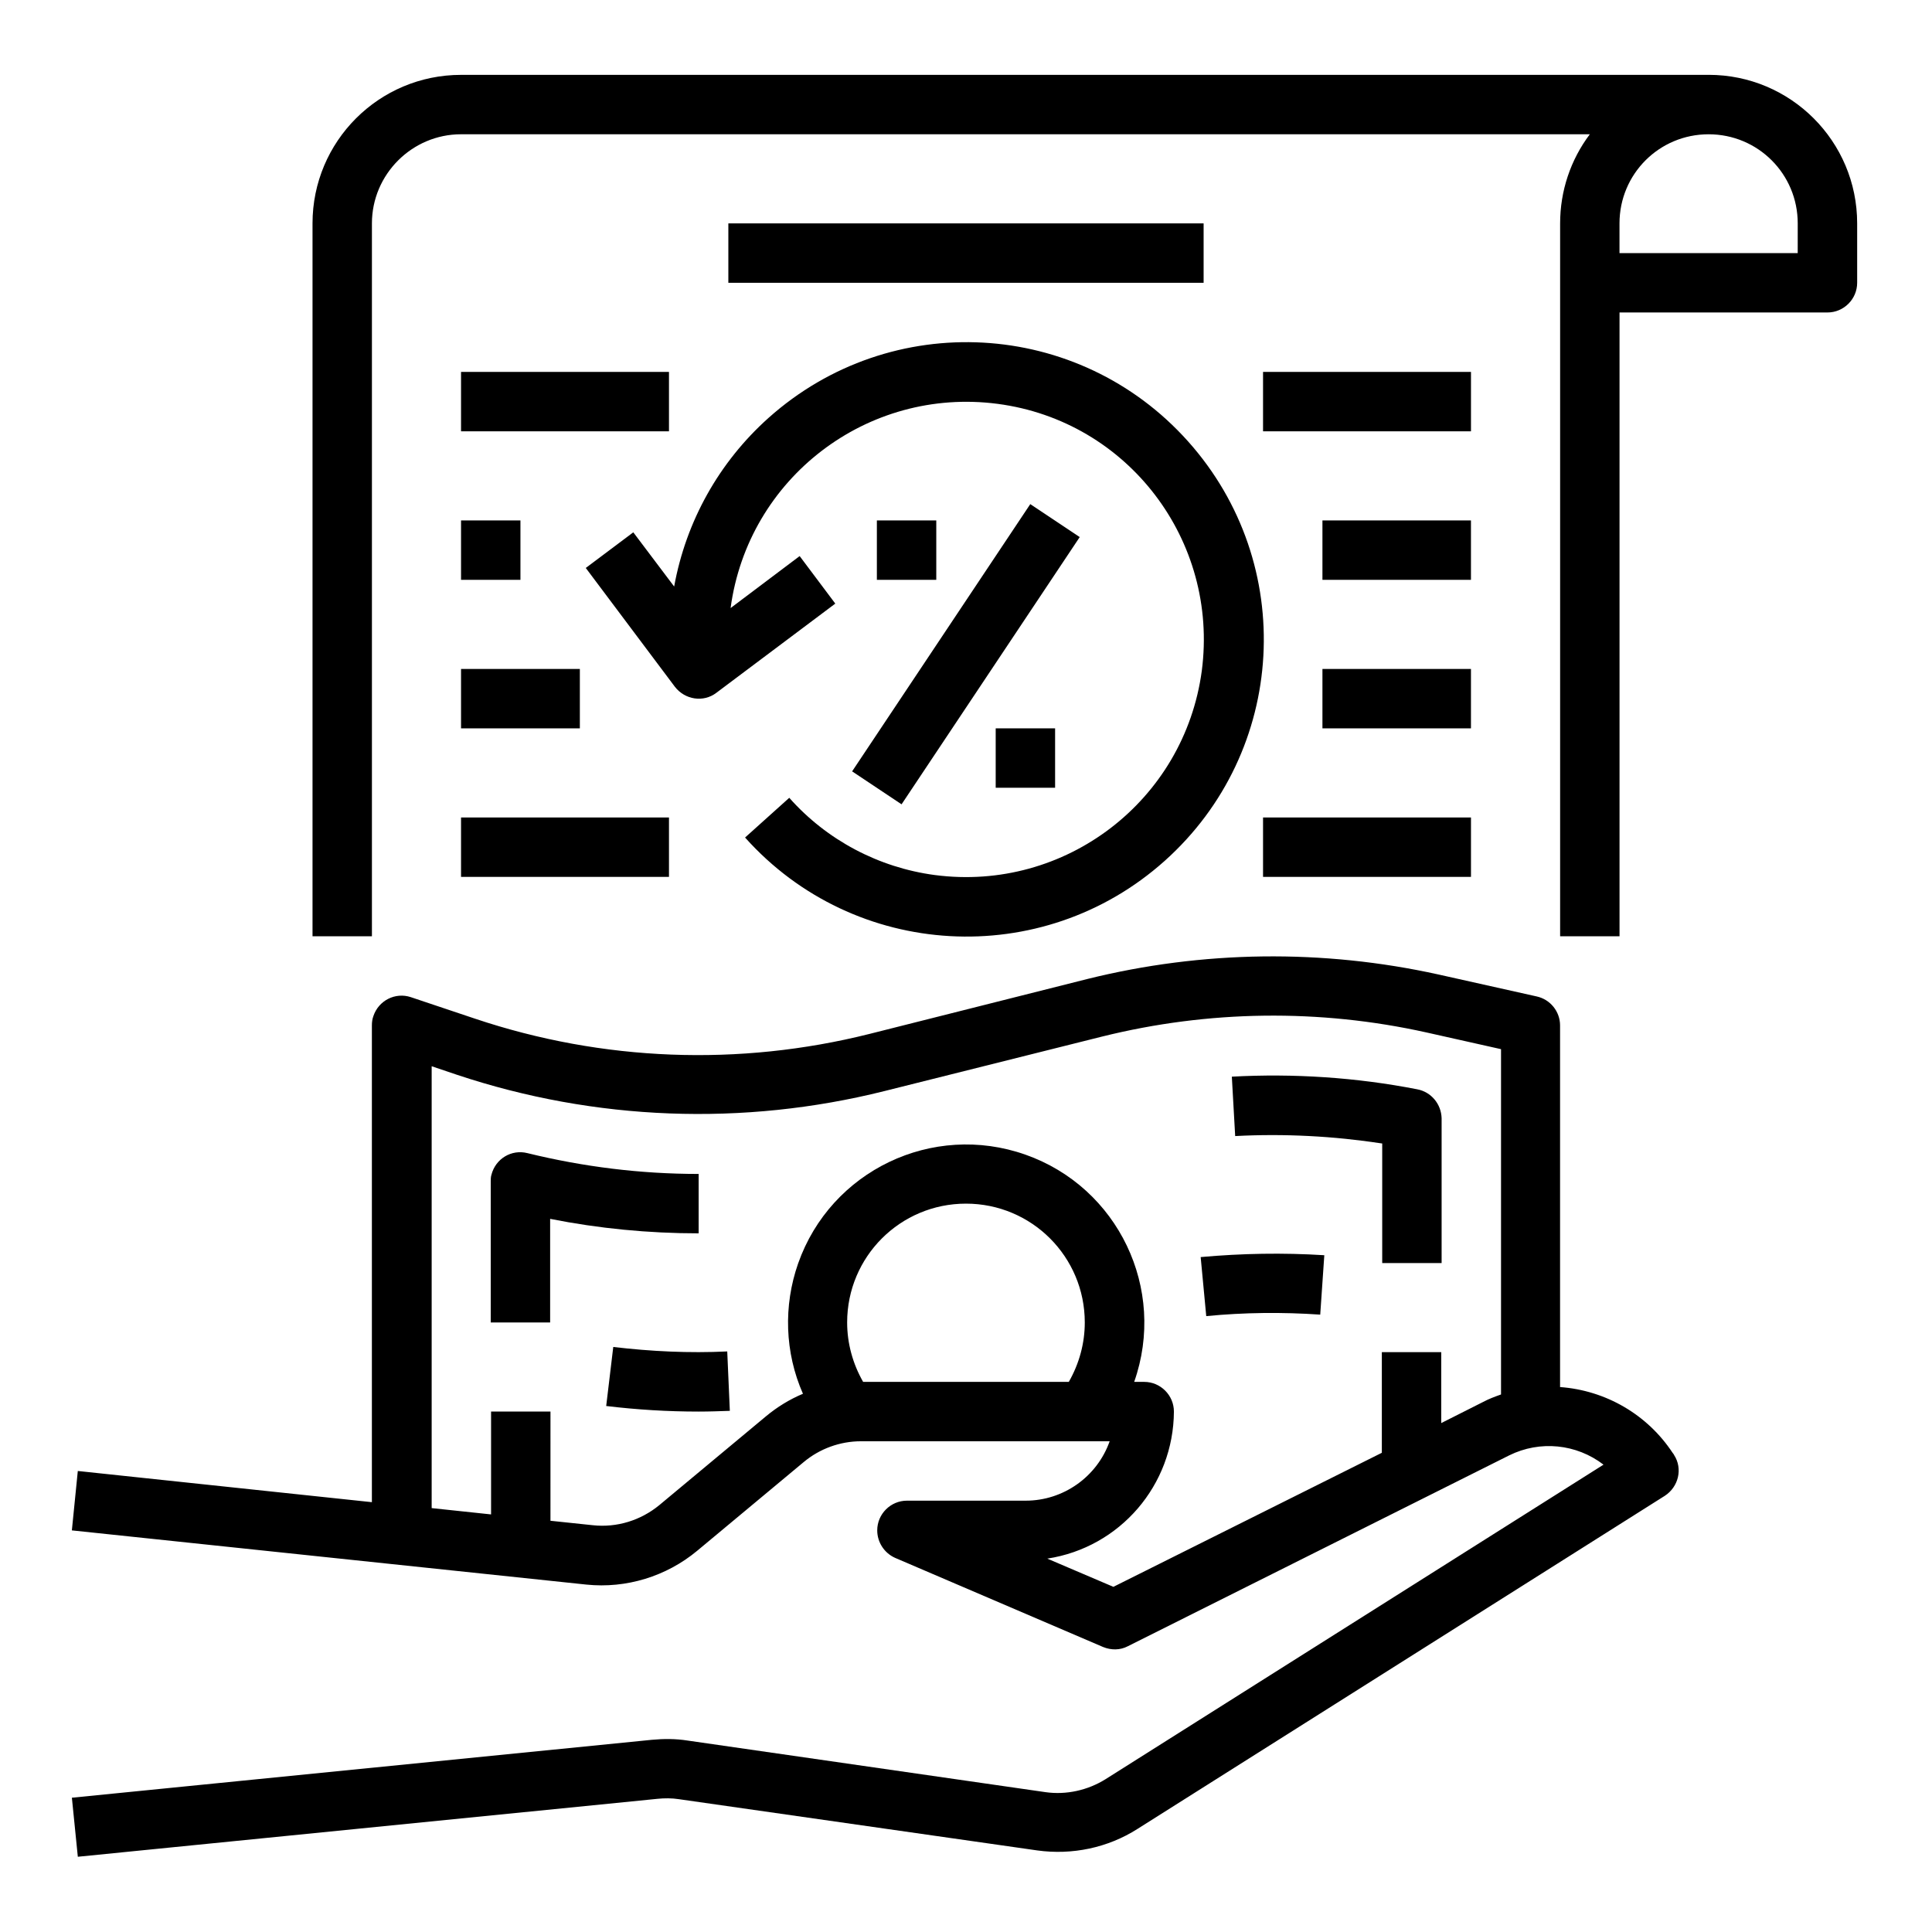 <?xml version="1.0" encoding="UTF-8"?>
<!-- Uploaded to: SVG Repo, www.svgrepo.com, Generator: SVG Repo Mixer Tools -->
<svg fill="#000000" width="800px" height="800px" version="1.1" viewBox="144 144 512 512" xmlns="http://www.w3.org/2000/svg">
 <g>
  <path d="m587.25 529c-6.691-10.137-17.711-16.531-29.816-17.418v-95.84c0-3.641-2.559-6.887-6.199-7.676l-25.977-5.805c-30.699-6.789-62.582-6.394-93.086 1.18l-57.762 14.562c-34.539 8.66-70.75 7.281-104.5-4.035l-17.023-5.707c-4.133-1.379-8.562 0.887-9.938 5.019-0.297 0.789-0.395 1.672-0.395 2.461v126.35l-77.934-8.266-1.574 15.742 136.38 14.367c10.527 1.082 21.156-2.164 29.324-8.953l28.242-23.52c4.231-3.543 9.645-5.512 15.152-5.512h65.93c-3.344 9.445-12.301 15.742-22.238 15.742h-31.488c-4.328 0-7.871 3.543-7.871 7.871 0 3.148 1.871 6.004 4.723 7.281l55.105 23.617c2.164 0.887 4.527 0.887 6.594-0.195l101.06-50.578c8.168-4.035 17.809-3.051 24.992 2.461l-131.95 83.344c-4.723 2.953-10.43 4.231-15.941 3.445l-94.863-13.676c-3.148-0.492-6.297-0.492-9.445-0.195l-153.7 15.348 1.574 15.645 153.6-15.352c1.871-0.195 3.836-0.195 5.707 0.098l94.957 13.578c9.25 1.277 18.695-0.688 26.566-5.707l139.73-88.266c3.641-2.363 4.82-7.184 2.461-10.824 0-0.098-0.098-0.098-0.098-0.195zm-160-18.793h-54.516c-2.754-4.82-4.231-10.234-4.231-15.742 0-17.418 14.07-31.488 31.488-31.488 17.418 0 31.488 14.07 31.488 31.488 0.004 5.508-1.473 10.922-4.231 15.742zm98.695 10.922v-18.793h-15.742v26.668l-71.145 35.523-17.516-7.477c19.285-2.953 33.457-19.484 33.555-38.965 0-4.328-3.543-7.871-7.871-7.871h-2.656c8.66-24.602-4.231-51.562-28.832-60.223-24.602-8.66-51.562 4.231-60.223 28.832-3.938 11.219-3.543 23.617 1.277 34.539-3.543 1.477-6.887 3.543-9.84 6.004l-28.242 23.52c-4.922 4.035-11.219 6.004-17.613 5.312l-11.219-1.18 0.004-28.941h-15.742v27.258l-15.742-1.672v-117.1l6.691 2.262c36.605 12.203 75.867 13.676 113.26 4.328l57.762-14.465c28.141-6.988 57.562-7.379 85.902-1.082l19.777 4.43v91.512c-1.672 0.59-3.246 1.18-4.723 1.969z"/>
  <path d="m329.15 470.85v-15.742h-0.098c-15.254 0-30.406-1.871-45.266-5.512-4.231-1.082-8.461 1.477-9.543 5.707-0.195 0.59-0.195 1.277-0.195 1.871v37.289h15.742v-27.453c12.891 2.559 26.078 3.84 39.359 3.84z"/>
  <path d="m519.55 432.67c-16.137-3.148-32.668-4.231-49.102-3.344l0.887 15.742c12.988-0.688 26.074 0 38.965 1.969v31.684h15.742v-38.375c-0.098-3.742-2.754-6.988-6.492-7.676z"/>
  <path d="m306.52 500.96-1.871 15.645c8.168 0.984 16.336 1.477 24.5 1.477 2.754 0 5.512-0.098 8.266-0.195l-0.688-15.742c-10.133 0.488-20.172-0.004-30.207-1.184z"/>
  <path d="m462.19 477.14 1.477 15.645c10.035-0.984 20.172-1.082 30.207-0.395l1.082-15.742c-10.922-0.688-21.844-0.492-32.766 0.492z"/>
  <path d="m596.8 163.84h-330.62c-21.746 0-39.359 17.613-39.359 39.359v188.93h15.742v-188.93c0-12.988 10.629-23.617 23.617-23.617h299.14c-5.117 6.789-7.871 15.055-7.871 23.617v188.93h15.742v-165.32h55.105c4.328 0 7.871-3.543 7.871-7.871v-15.742c0-21.746-17.613-39.363-39.359-39.363zm23.613 47.234h-47.23v-7.871c0-13.086 10.527-23.617 23.617-23.617 13.086 0 23.617 10.527 23.617 23.617z"/>
  <path d="m311.83 285.07-12.594 9.445 23.617 31.488c2.656 3.445 7.578 4.231 11.02 1.574l31.488-23.617-9.445-12.594-18.301 13.777c4.625-34.441 36.211-58.648 70.75-54.121 34.539 4.527 58.648 36.211 54.121 70.75-4.625 34.441-36.211 58.648-70.75 54.121-14.859-1.969-28.633-9.25-38.574-20.469l-11.711 10.527c28.93 32.375 78.719 35.227 111.19 6.199 32.473-29.027 35.227-78.719 6.199-111.19-29.027-32.473-78.719-35.227-111.19-6.199-13.086 11.711-21.844 27.355-24.992 44.672z"/>
  <path d="m369.82 348.42 47.215-70.824 13.102 8.734-47.215 70.824z"/>
  <path d="m376.38 281.92h15.742v15.742h-15.742z"/>
  <path d="m407.87 337.02h15.742v15.742h-15.742z"/>
  <path d="m337.02 203.2h125.95v15.742h-125.95z"/>
  <path d="m266.18 242.56h55.105v15.742h-55.105z"/>
  <path d="m266.18 281.92h15.742v15.742h-15.742z"/>
  <path d="m266.18 321.28h31.488v15.742h-31.488z"/>
  <path d="m266.18 360.64h55.105v15.742h-55.105z"/>
  <path d="m478.72 242.56h55.105v15.742h-55.105z"/>
  <path d="m494.46 281.92h39.359v15.742h-39.359z"/>
  <path d="m494.46 321.28h39.359v15.742h-39.359z"/>
  <path d="m478.72 360.64h55.105v15.742h-55.105z"/>
 </g>
</svg>